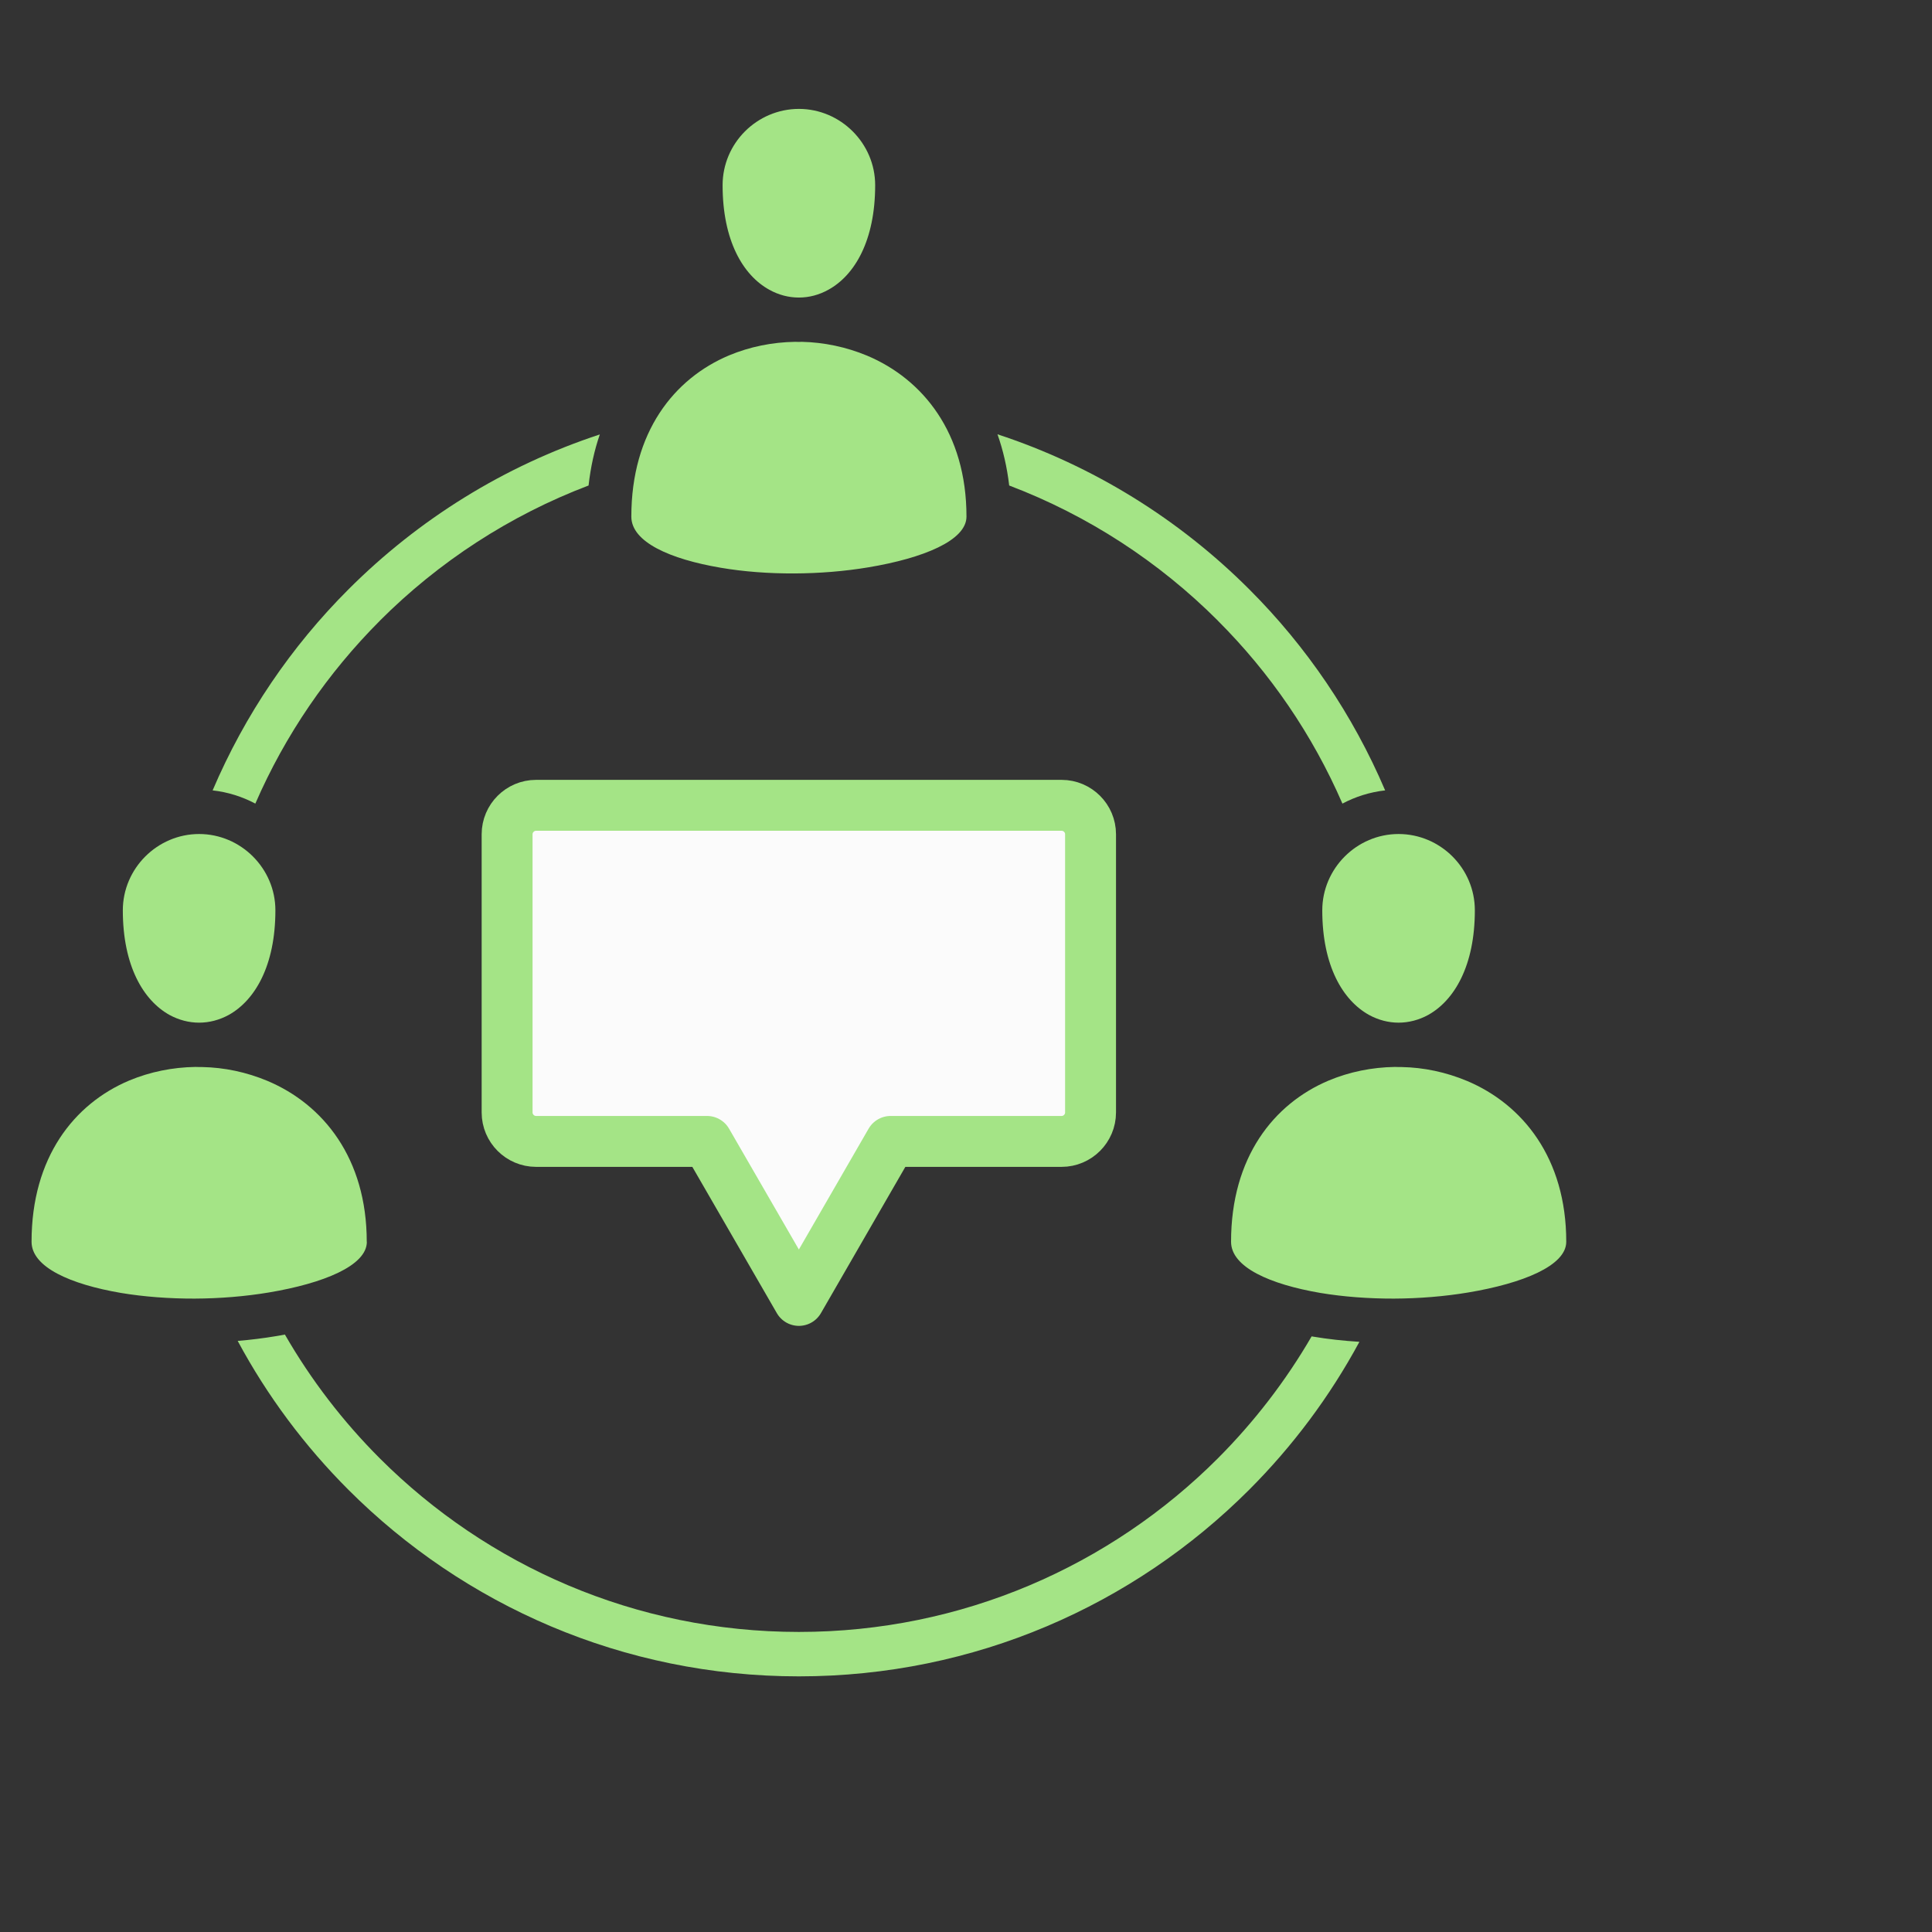<?xml version="1.0" encoding="UTF-8"?>
<svg xmlns="http://www.w3.org/2000/svg" id="Layer_2" data-name="Layer 2" viewBox="0 0 384.45 384.45">
  <rect x="0" y="0" width="384.45" height="384.45" fill="#333333" stroke="none"/>
  <defs>
    <style>
      .cls-1 {
        fill: none;
      }

      .cls-2 {
        fill: #a4e486;
      }

      .cls-3 {
        fill: #fbfbfb;
        stroke: #a4e486;
        stroke-linecap: round;
        stroke-linejoin: round;
        stroke-width: 10.13px;
      }
    </style>
  </defs>
  <g id="Layer_2-2" data-name="Layer 2">
    <rect class="cls-1" width="384.45" height="384.45"></rect>
    <path class="cls-2" d="M242.32,123.49c10.41,10.39,18.87,22.73,24.81,36.42,2.59-1.38,5.46-2.29,8.5-2.63-6.42-15.06-15.65-28.64-27.06-40.03-13.88-13.88-30.98-24.56-50.08-30.83,1.11,3.13,1.9,6.53,2.33,10.19,15.72,5.97,29.83,15.2,41.51,26.88h0Z"></path>
    <path class="cls-2" d="M153.07,57.65c1.86,1.04,3.88,1.56,5.9,1.56s4.02-.52,5.88-1.56c5.22-2.88,9.3-9.77,9.3-20.8,0-4.17-1.72-7.96-4.47-10.71-2.75-2.75-6.55-4.47-10.71-4.47s-7.98,1.72-10.73,4.47c-2.75,2.75-4.45,6.55-4.45,10.71,0,11.02,4.06,17.92,9.28,20.8Z"></path>
    <path class="cls-2" d="M263.12,181.14c0,11.04,4.08,17.92,9.3,20.82,1.86,1.02,3.88,1.54,5.88,1.54s4.04-.52,5.9-1.54c5.2-2.9,9.28-9.78,9.28-20.82,0-4.17-1.7-7.96-4.45-10.71-2.75-2.75-6.56-4.47-10.73-4.47s-7.96,1.72-10.71,4.47c-2.75,2.75-4.47,6.55-4.47,10.71Z"></path>
    <path class="cls-3" d="M106.67,160.25c-3.17,0-5.76,2.59-5.76,5.76v55.36c0,3.17,2.59,5.76,5.76,5.76h34.02l18.28,31.64,18.26-31.64h34.02c3.17,0,5.76-2.59,5.76-5.76v-55.36c0-3.17-2.59-5.76-5.76-5.76h-104.58Z"></path>
    <path class="cls-2" d="M261.01,265.91c-5.17,8.91-11.46,17.06-18.69,24.31-21.32,21.32-50.8,34.52-83.35,34.52s-62.03-13.2-83.37-34.52c-7.33-7.33-13.7-15.61-18.91-24.66-.57.12-1.18.23-1.77.32-2.45.41-5.01.73-7.62.95,5.88,10.95,13.34,20.93,22.05,29.64,22.93,22.93,54.6,37.11,89.61,37.11s66.66-14.18,89.59-37.11c8.67-8.67,16.08-18.58,21.96-29.46-3.18-.2-6.3-.54-9.25-1.04l-.27-.05h0Z"></path>
    <path class="cls-2" d="M72.98,247.1c0-16.65-8.69-27.36-19.78-32.02-4.13-1.73-8.57-2.67-13-2.75h-.57c-.25,0-.5,0-.75-.02-4.53.07-9.01.97-13.16,2.7-10.93,4.61-19.44,15.26-19.44,32.09,0,5.06,7.74,8.46,17.78,10.18,4.61.77,9.62,1.14,14.65,1.13,5.01-.02,10.07-.43,14.79-1.22,10.87-1.82,19.5-5.33,19.5-10.09h0Z"></path>
    <path class="cls-2" d="M143.38,112.97c4.61.79,9.64,1.16,14.65,1.14,5.01-.02,10.07-.43,14.79-1.22,10.89-1.82,19.5-5.33,19.5-10.09,0-16.67-8.69-27.36-19.78-32.03-4.13-1.72-8.57-2.65-12.98-2.75-.2.02-.39.02-.57.02-.27,0-.52,0-.77-.02-4.53.07-9.01.97-13.15,2.7-10.93,4.6-19.44,15.26-19.44,32.09,0,5.06,7.74,8.46,17.76,10.16h0Z"></path>
    <path class="cls-2" d="M291.88,215.08c-4.13-1.73-8.57-2.67-13-2.75h-.57c-.25,0-.5,0-.75-.02-4.53.07-9.01.97-13.15,2.7-10.93,4.61-19.44,15.26-19.44,32.09,0,5.06,7.73,8.46,17.76,10.18,4.61.77,9.62,1.14,14.65,1.13,5.01-.02,10.07-.43,14.79-1.22,10.87-1.82,19.5-5.33,19.5-10.09,0-16.65-8.69-27.36-19.78-32.02h0Z"></path>
    <path class="cls-2" d="M33.72,201.96c1.88,1.02,3.88,1.54,5.9,1.54s4.02-.52,5.9-1.54c5.2-2.9,9.28-9.78,9.28-20.82,0-4.17-1.72-7.96-4.47-10.71s-6.55-4.47-10.71-4.47-7.96,1.72-10.71,4.47c-2.75,2.75-4.47,6.55-4.47,10.71,0,11.04,4.08,17.92,9.28,20.82h0Z"></path>
    <path class="cls-2" d="M75.61,123.49c11.68-11.68,25.79-20.91,41.51-26.88.41-3.65,1.16-7.05,2.24-10.16-19.07,6.26-36.13,16.94-49.99,30.8-11.41,11.39-20.64,24.97-27.06,40.03,3.04.34,5.9,1.25,8.5,2.63,5.94-13.68,14.42-26.02,24.81-36.42h0Z"></path>
  </g>
</svg>
